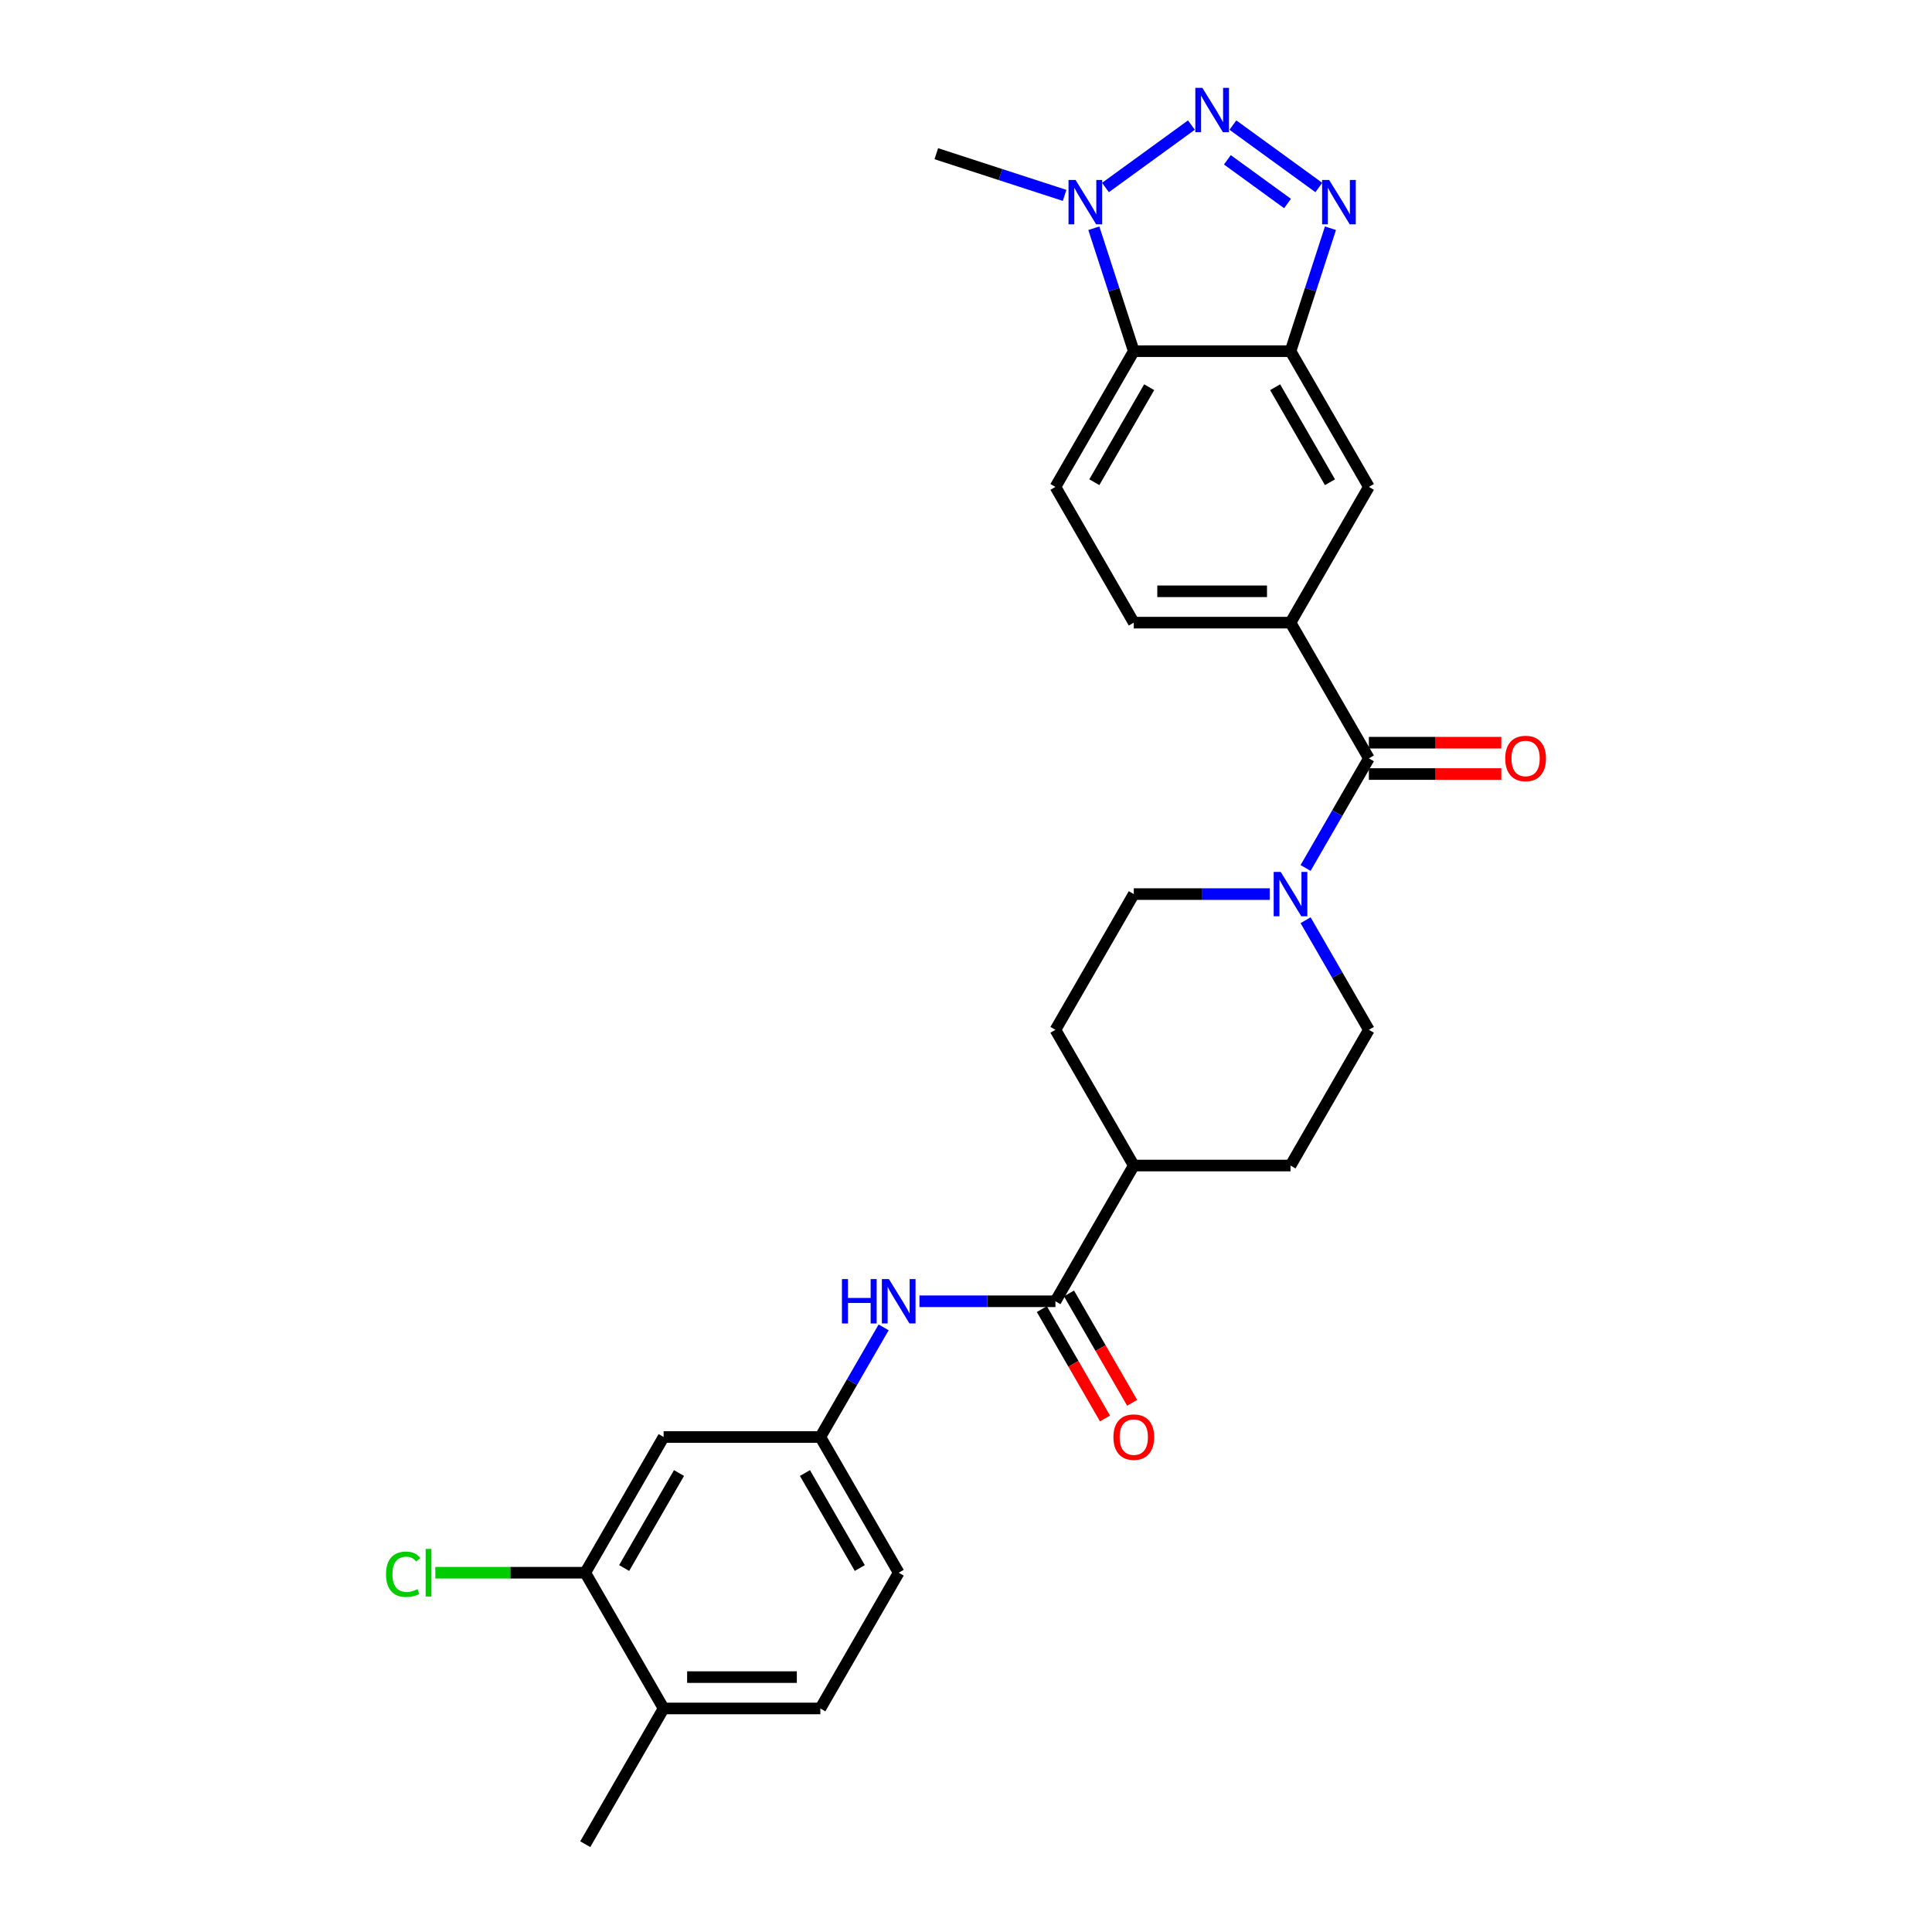 <?xml version='1.0' encoding='iso-8859-1'?>
<svg version='1.1' baseProfile='full'
              xmlns='http://www.w3.org/2000/svg'
                      xmlns:rdkit='http://www.rdkit.org/xml'
                      xmlns:xlink='http://www.w3.org/1999/xlink'
                  xml:space='preserve'
width='1000px' height='1000px' viewBox='0 0 1000 1000'>
<!-- END OF HEADER -->
<rect style='opacity:1.0;fill:#FFFFFF;stroke:none' width='1000' height='1000' x='0' y='0'> </rect>
<path class='bond-0' d='M 638.148,64.744 L 682.626,97.06' style='fill:none;fill-rule:evenodd;stroke:#0000FF;stroke-width:6px;stroke-linecap:butt;stroke-linejoin:miter;stroke-opacity:1' />
<path class='bond-0' d='M 635.283,82.717 L 666.418,105.338' style='fill:none;fill-rule:evenodd;stroke:#0000FF;stroke-width:6px;stroke-linecap:butt;stroke-linejoin:miter;stroke-opacity:1' />
<path class='bond-2' d='M 616.667,64.744 L 572.188,97.06' style='fill:none;fill-rule:evenodd;stroke:#0000FF;stroke-width:6px;stroke-linecap:butt;stroke-linejoin:miter;stroke-opacity:1' />
<path class='bond-1' d='M 688.644,118.137 L 678.306,149.955' style='fill:none;fill-rule:evenodd;stroke:#0000FF;stroke-width:6px;stroke-linecap:butt;stroke-linejoin:miter;stroke-opacity:1' />
<path class='bond-1' d='M 678.306,149.955 L 667.967,181.772' style='fill:none;fill-rule:evenodd;stroke:#000000;stroke-width:6px;stroke-linecap:butt;stroke-linejoin:miter;stroke-opacity:1' />
<path class='bond-9' d='M 667.967,181.772 L 708.527,252.024' style='fill:none;fill-rule:evenodd;stroke:#000000;stroke-width:6px;stroke-linecap:butt;stroke-linejoin:miter;stroke-opacity:1' />
<path class='bond-9' d='M 660.001,200.422 L 688.393,249.599' style='fill:none;fill-rule:evenodd;stroke:#000000;stroke-width:6px;stroke-linecap:butt;stroke-linejoin:miter;stroke-opacity:1' />
<path class='bond-28' d='M 667.967,181.772 L 586.847,181.772' style='fill:none;fill-rule:evenodd;stroke:#000000;stroke-width:6px;stroke-linecap:butt;stroke-linejoin:miter;stroke-opacity:1' />
<path class='bond-3' d='M 566.171,118.137 L 576.509,149.955' style='fill:none;fill-rule:evenodd;stroke:#0000FF;stroke-width:6px;stroke-linecap:butt;stroke-linejoin:miter;stroke-opacity:1' />
<path class='bond-3' d='M 576.509,149.955 L 586.847,181.772' style='fill:none;fill-rule:evenodd;stroke:#000000;stroke-width:6px;stroke-linecap:butt;stroke-linejoin:miter;stroke-opacity:1' />
<path class='bond-26' d='M 551.039,101.133 L 517.835,90.344' style='fill:none;fill-rule:evenodd;stroke:#0000FF;stroke-width:6px;stroke-linecap:butt;stroke-linejoin:miter;stroke-opacity:1' />
<path class='bond-26' d='M 517.835,90.344 L 484.63,79.555' style='fill:none;fill-rule:evenodd;stroke:#000000;stroke-width:6px;stroke-linecap:butt;stroke-linejoin:miter;stroke-opacity:1' />
<path class='bond-10' d='M 586.847,181.772 L 546.287,252.024' style='fill:none;fill-rule:evenodd;stroke:#000000;stroke-width:6px;stroke-linecap:butt;stroke-linejoin:miter;stroke-opacity:1' />
<path class='bond-10' d='M 594.814,200.422 L 566.422,249.599' style='fill:none;fill-rule:evenodd;stroke:#000000;stroke-width:6px;stroke-linecap:butt;stroke-linejoin:miter;stroke-opacity:1' />
<path class='bond-4' d='M 708.527,392.529 L 667.967,322.276' style='fill:none;fill-rule:evenodd;stroke:#000000;stroke-width:6px;stroke-linecap:butt;stroke-linejoin:miter;stroke-opacity:1' />
<path class='bond-5' d='M 708.527,392.529 L 692.149,420.897' style='fill:none;fill-rule:evenodd;stroke:#000000;stroke-width:6px;stroke-linecap:butt;stroke-linejoin:miter;stroke-opacity:1' />
<path class='bond-5' d='M 692.149,420.897 L 675.77,449.266' style='fill:none;fill-rule:evenodd;stroke:#0000FF;stroke-width:6px;stroke-linecap:butt;stroke-linejoin:miter;stroke-opacity:1' />
<path class='bond-16' d='M 708.527,400.641 L 742.801,400.641' style='fill:none;fill-rule:evenodd;stroke:#000000;stroke-width:6px;stroke-linecap:butt;stroke-linejoin:miter;stroke-opacity:1' />
<path class='bond-16' d='M 742.801,400.641 L 777.074,400.641' style='fill:none;fill-rule:evenodd;stroke:#FF0000;stroke-width:6px;stroke-linecap:butt;stroke-linejoin:miter;stroke-opacity:1' />
<path class='bond-16' d='M 708.527,384.417 L 742.801,384.417' style='fill:none;fill-rule:evenodd;stroke:#000000;stroke-width:6px;stroke-linecap:butt;stroke-linejoin:miter;stroke-opacity:1' />
<path class='bond-16' d='M 742.801,384.417 L 777.074,384.417' style='fill:none;fill-rule:evenodd;stroke:#FF0000;stroke-width:6px;stroke-linecap:butt;stroke-linejoin:miter;stroke-opacity:1' />
<path class='bond-17' d='M 657.227,462.781 L 622.037,462.781' style='fill:none;fill-rule:evenodd;stroke:#0000FF;stroke-width:6px;stroke-linecap:butt;stroke-linejoin:miter;stroke-opacity:1' />
<path class='bond-17' d='M 622.037,462.781 L 586.847,462.781' style='fill:none;fill-rule:evenodd;stroke:#000000;stroke-width:6px;stroke-linecap:butt;stroke-linejoin:miter;stroke-opacity:1' />
<path class='bond-18' d='M 675.77,476.295 L 692.149,504.664' style='fill:none;fill-rule:evenodd;stroke:#0000FF;stroke-width:6px;stroke-linecap:butt;stroke-linejoin:miter;stroke-opacity:1' />
<path class='bond-18' d='M 692.149,504.664 L 708.527,533.033' style='fill:none;fill-rule:evenodd;stroke:#000000;stroke-width:6px;stroke-linecap:butt;stroke-linejoin:miter;stroke-opacity:1' />
<path class='bond-6' d='M 546.287,673.537 L 586.847,603.285' style='fill:none;fill-rule:evenodd;stroke:#000000;stroke-width:6px;stroke-linecap:butt;stroke-linejoin:miter;stroke-opacity:1' />
<path class='bond-8' d='M 546.287,673.537 L 511.097,673.537' style='fill:none;fill-rule:evenodd;stroke:#000000;stroke-width:6px;stroke-linecap:butt;stroke-linejoin:miter;stroke-opacity:1' />
<path class='bond-8' d='M 511.097,673.537 L 475.907,673.537' style='fill:none;fill-rule:evenodd;stroke:#0000FF;stroke-width:6px;stroke-linecap:butt;stroke-linejoin:miter;stroke-opacity:1' />
<path class='bond-19' d='M 539.262,677.593 L 555.603,705.897' style='fill:none;fill-rule:evenodd;stroke:#000000;stroke-width:6px;stroke-linecap:butt;stroke-linejoin:miter;stroke-opacity:1' />
<path class='bond-19' d='M 555.603,705.897 L 571.944,734.201' style='fill:none;fill-rule:evenodd;stroke:#FF0000;stroke-width:6px;stroke-linecap:butt;stroke-linejoin:miter;stroke-opacity:1' />
<path class='bond-19' d='M 553.312,669.481 L 569.654,697.785' style='fill:none;fill-rule:evenodd;stroke:#000000;stroke-width:6px;stroke-linecap:butt;stroke-linejoin:miter;stroke-opacity:1' />
<path class='bond-19' d='M 569.654,697.785 L 585.995,726.089' style='fill:none;fill-rule:evenodd;stroke:#FF0000;stroke-width:6px;stroke-linecap:butt;stroke-linejoin:miter;stroke-opacity:1' />
<path class='bond-7' d='M 667.967,322.276 L 708.527,252.024' style='fill:none;fill-rule:evenodd;stroke:#000000;stroke-width:6px;stroke-linecap:butt;stroke-linejoin:miter;stroke-opacity:1' />
<path class='bond-29' d='M 667.967,322.276 L 586.847,322.276' style='fill:none;fill-rule:evenodd;stroke:#000000;stroke-width:6px;stroke-linecap:butt;stroke-linejoin:miter;stroke-opacity:1' />
<path class='bond-29' d='M 655.799,306.052 L 599.015,306.052' style='fill:none;fill-rule:evenodd;stroke:#000000;stroke-width:6px;stroke-linecap:butt;stroke-linejoin:miter;stroke-opacity:1' />
<path class='bond-13' d='M 457.364,687.052 L 440.986,715.42' style='fill:none;fill-rule:evenodd;stroke:#0000FF;stroke-width:6px;stroke-linecap:butt;stroke-linejoin:miter;stroke-opacity:1' />
<path class='bond-13' d='M 440.986,715.42 L 424.607,743.789' style='fill:none;fill-rule:evenodd;stroke:#000000;stroke-width:6px;stroke-linecap:butt;stroke-linejoin:miter;stroke-opacity:1' />
<path class='bond-15' d='M 546.287,252.024 L 586.847,322.276' style='fill:none;fill-rule:evenodd;stroke:#000000;stroke-width:6px;stroke-linecap:butt;stroke-linejoin:miter;stroke-opacity:1' />
<path class='bond-11' d='M 302.927,814.041 L 343.487,743.789' style='fill:none;fill-rule:evenodd;stroke:#000000;stroke-width:6px;stroke-linecap:butt;stroke-linejoin:miter;stroke-opacity:1' />
<path class='bond-11' d='M 323.061,811.615 L 351.453,762.439' style='fill:none;fill-rule:evenodd;stroke:#000000;stroke-width:6px;stroke-linecap:butt;stroke-linejoin:miter;stroke-opacity:1' />
<path class='bond-24' d='M 302.927,814.041 L 264.127,814.041' style='fill:none;fill-rule:evenodd;stroke:#000000;stroke-width:6px;stroke-linecap:butt;stroke-linejoin:miter;stroke-opacity:1' />
<path class='bond-24' d='M 264.127,814.041 L 225.327,814.041' style='fill:none;fill-rule:evenodd;stroke:#00CC00;stroke-width:6px;stroke-linecap:butt;stroke-linejoin:miter;stroke-opacity:1' />
<path class='bond-31' d='M 302.927,814.041 L 343.487,884.293' style='fill:none;fill-rule:evenodd;stroke:#000000;stroke-width:6px;stroke-linecap:butt;stroke-linejoin:miter;stroke-opacity:1' />
<path class='bond-12' d='M 343.487,743.789 L 424.607,743.789' style='fill:none;fill-rule:evenodd;stroke:#000000;stroke-width:6px;stroke-linecap:butt;stroke-linejoin:miter;stroke-opacity:1' />
<path class='bond-25' d='M 424.607,743.789 L 465.167,814.041' style='fill:none;fill-rule:evenodd;stroke:#000000;stroke-width:6px;stroke-linecap:butt;stroke-linejoin:miter;stroke-opacity:1' />
<path class='bond-25' d='M 416.641,762.439 L 445.033,811.615' style='fill:none;fill-rule:evenodd;stroke:#000000;stroke-width:6px;stroke-linecap:butt;stroke-linejoin:miter;stroke-opacity:1' />
<path class='bond-14' d='M 586.847,603.285 L 667.967,603.285' style='fill:none;fill-rule:evenodd;stroke:#000000;stroke-width:6px;stroke-linecap:butt;stroke-linejoin:miter;stroke-opacity:1' />
<path class='bond-30' d='M 586.847,603.285 L 546.287,533.033' style='fill:none;fill-rule:evenodd;stroke:#000000;stroke-width:6px;stroke-linecap:butt;stroke-linejoin:miter;stroke-opacity:1' />
<path class='bond-22' d='M 586.847,462.781 L 546.287,533.033' style='fill:none;fill-rule:evenodd;stroke:#000000;stroke-width:6px;stroke-linecap:butt;stroke-linejoin:miter;stroke-opacity:1' />
<path class='bond-21' d='M 708.527,533.033 L 667.967,603.285' style='fill:none;fill-rule:evenodd;stroke:#000000;stroke-width:6px;stroke-linecap:butt;stroke-linejoin:miter;stroke-opacity:1' />
<path class='bond-20' d='M 343.487,884.293 L 424.607,884.293' style='fill:none;fill-rule:evenodd;stroke:#000000;stroke-width:6px;stroke-linecap:butt;stroke-linejoin:miter;stroke-opacity:1' />
<path class='bond-20' d='M 355.655,868.069 L 412.439,868.069' style='fill:none;fill-rule:evenodd;stroke:#000000;stroke-width:6px;stroke-linecap:butt;stroke-linejoin:miter;stroke-opacity:1' />
<path class='bond-27' d='M 343.487,884.293 L 302.927,954.545' style='fill:none;fill-rule:evenodd;stroke:#000000;stroke-width:6px;stroke-linecap:butt;stroke-linejoin:miter;stroke-opacity:1' />
<path class='bond-23' d='M 424.607,884.293 L 465.167,814.041' style='fill:none;fill-rule:evenodd;stroke:#000000;stroke-width:6px;stroke-linecap:butt;stroke-linejoin:miter;stroke-opacity:1' />
<path  class='atom-0' d='M 622.329 45.455
L 629.857 57.623
Q 630.603 58.823, 631.804 60.997
Q 633.005 63.171, 633.069 63.301
L 633.069 45.455
L 636.12 45.455
L 636.12 68.428
L 632.972 68.428
L 624.893 55.124
Q 623.952 53.567, 622.946 51.782
Q 621.972 49.997, 621.68 49.446
L 621.68 68.428
L 618.695 68.428
L 618.695 45.455
L 622.329 45.455
' fill='#0000FF'/>
<path  class='atom-1' d='M 687.957 93.136
L 695.485 105.304
Q 696.231 106.504, 697.432 108.678
Q 698.632 110.852, 698.697 110.982
L 698.697 93.136
L 701.747 93.136
L 701.747 116.109
L 698.6 116.109
L 690.52 102.805
Q 689.579 101.248, 688.573 99.463
Q 687.6 97.678, 687.308 97.127
L 687.308 116.109
L 684.323 116.109
L 684.323 93.136
L 687.957 93.136
' fill='#0000FF'/>
<path  class='atom-3' d='M 556.702 93.136
L 564.23 105.304
Q 564.976 106.504, 566.176 108.678
Q 567.377 110.852, 567.442 110.982
L 567.442 93.136
L 570.492 93.136
L 570.492 116.109
L 567.345 116.109
L 559.265 102.805
Q 558.324 101.248, 557.318 99.463
Q 556.345 97.678, 556.053 97.127
L 556.053 116.109
L 553.067 116.109
L 553.067 93.136
L 556.702 93.136
' fill='#0000FF'/>
<path  class='atom-6' d='M 662.889 451.294
L 670.417 463.462
Q 671.164 464.663, 672.364 466.837
Q 673.565 469.011, 673.63 469.14
L 673.63 451.294
L 676.68 451.294
L 676.68 474.267
L 673.532 474.267
L 665.453 460.964
Q 664.512 459.406, 663.506 457.621
Q 662.532 455.837, 662.24 455.285
L 662.24 474.267
L 659.255 474.267
L 659.255 451.294
L 662.889 451.294
' fill='#0000FF'/>
<path  class='atom-9' d='M 435.785 662.05
L 438.9 662.05
L 438.9 671.817
L 450.647 671.817
L 450.647 662.05
L 453.762 662.05
L 453.762 685.024
L 450.647 685.024
L 450.647 674.413
L 438.9 674.413
L 438.9 685.024
L 435.785 685.024
L 435.785 662.05
' fill='#0000FF'/>
<path  class='atom-9' d='M 460.089 662.05
L 467.617 674.218
Q 468.363 675.419, 469.564 677.593
Q 470.764 679.767, 470.829 679.897
L 470.829 662.05
L 473.879 662.05
L 473.879 685.024
L 470.732 685.024
L 462.652 671.72
Q 461.711 670.162, 460.705 668.378
Q 459.732 666.593, 459.44 666.042
L 459.44 685.024
L 456.455 685.024
L 456.455 662.05
L 460.089 662.05
' fill='#0000FF'/>
<path  class='atom-17' d='M 779.102 392.593
Q 779.102 387.077, 781.828 383.995
Q 784.553 380.912, 789.648 380.912
Q 794.742 380.912, 797.468 383.995
Q 800.193 387.077, 800.193 392.593
Q 800.193 398.175, 797.435 401.354
Q 794.677 404.502, 789.648 404.502
Q 784.586 404.502, 781.828 401.354
Q 779.102 398.207, 779.102 392.593
M 789.648 401.906
Q 793.152 401.906, 795.034 399.57
Q 796.948 397.201, 796.948 392.593
Q 796.948 388.083, 795.034 385.812
Q 793.152 383.508, 789.648 383.508
Q 786.143 383.508, 784.229 385.779
Q 782.347 388.051, 782.347 392.593
Q 782.347 397.234, 784.229 399.57
Q 786.143 401.906, 789.648 401.906
' fill='#FF0000'/>
<path  class='atom-20' d='M 576.302 743.854
Q 576.302 738.338, 579.027 735.255
Q 581.753 732.173, 586.847 732.173
Q 591.942 732.173, 594.667 735.255
Q 597.393 738.338, 597.393 743.854
Q 597.393 749.435, 594.635 752.615
Q 591.877 755.762, 586.847 755.762
Q 581.785 755.762, 579.027 752.615
Q 576.302 749.468, 576.302 743.854
M 586.847 753.167
Q 590.352 753.167, 592.234 750.83
Q 594.148 748.462, 594.148 743.854
Q 594.148 739.344, 592.234 737.072
Q 590.352 734.769, 586.847 734.769
Q 583.343 734.769, 581.428 737.04
Q 579.546 739.311, 579.546 743.854
Q 579.546 748.494, 581.428 750.83
Q 583.343 753.167, 586.847 753.167
' fill='#FF0000'/>
<path  class='atom-25' d='M 199.807 814.836
Q 199.807 809.125, 202.468 806.14
Q 205.161 803.122, 210.255 803.122
Q 214.992 803.122, 217.523 806.465
L 215.382 808.217
Q 213.532 805.783, 210.255 805.783
Q 206.783 805.783, 204.934 808.119
Q 203.116 810.423, 203.116 814.836
Q 203.116 819.379, 204.998 821.715
Q 206.913 824.051, 210.612 824.051
Q 213.143 824.051, 216.096 822.526
L 217.004 824.96
Q 215.804 825.739, 213.987 826.193
Q 212.169 826.647, 210.158 826.647
Q 205.161 826.647, 202.468 823.597
Q 199.807 820.547, 199.807 814.836
' fill='#00CC00'/>
<path  class='atom-25' d='M 220.314 801.727
L 223.299 801.727
L 223.299 826.355
L 220.314 826.355
L 220.314 801.727
' fill='#00CC00'/>
</svg>
